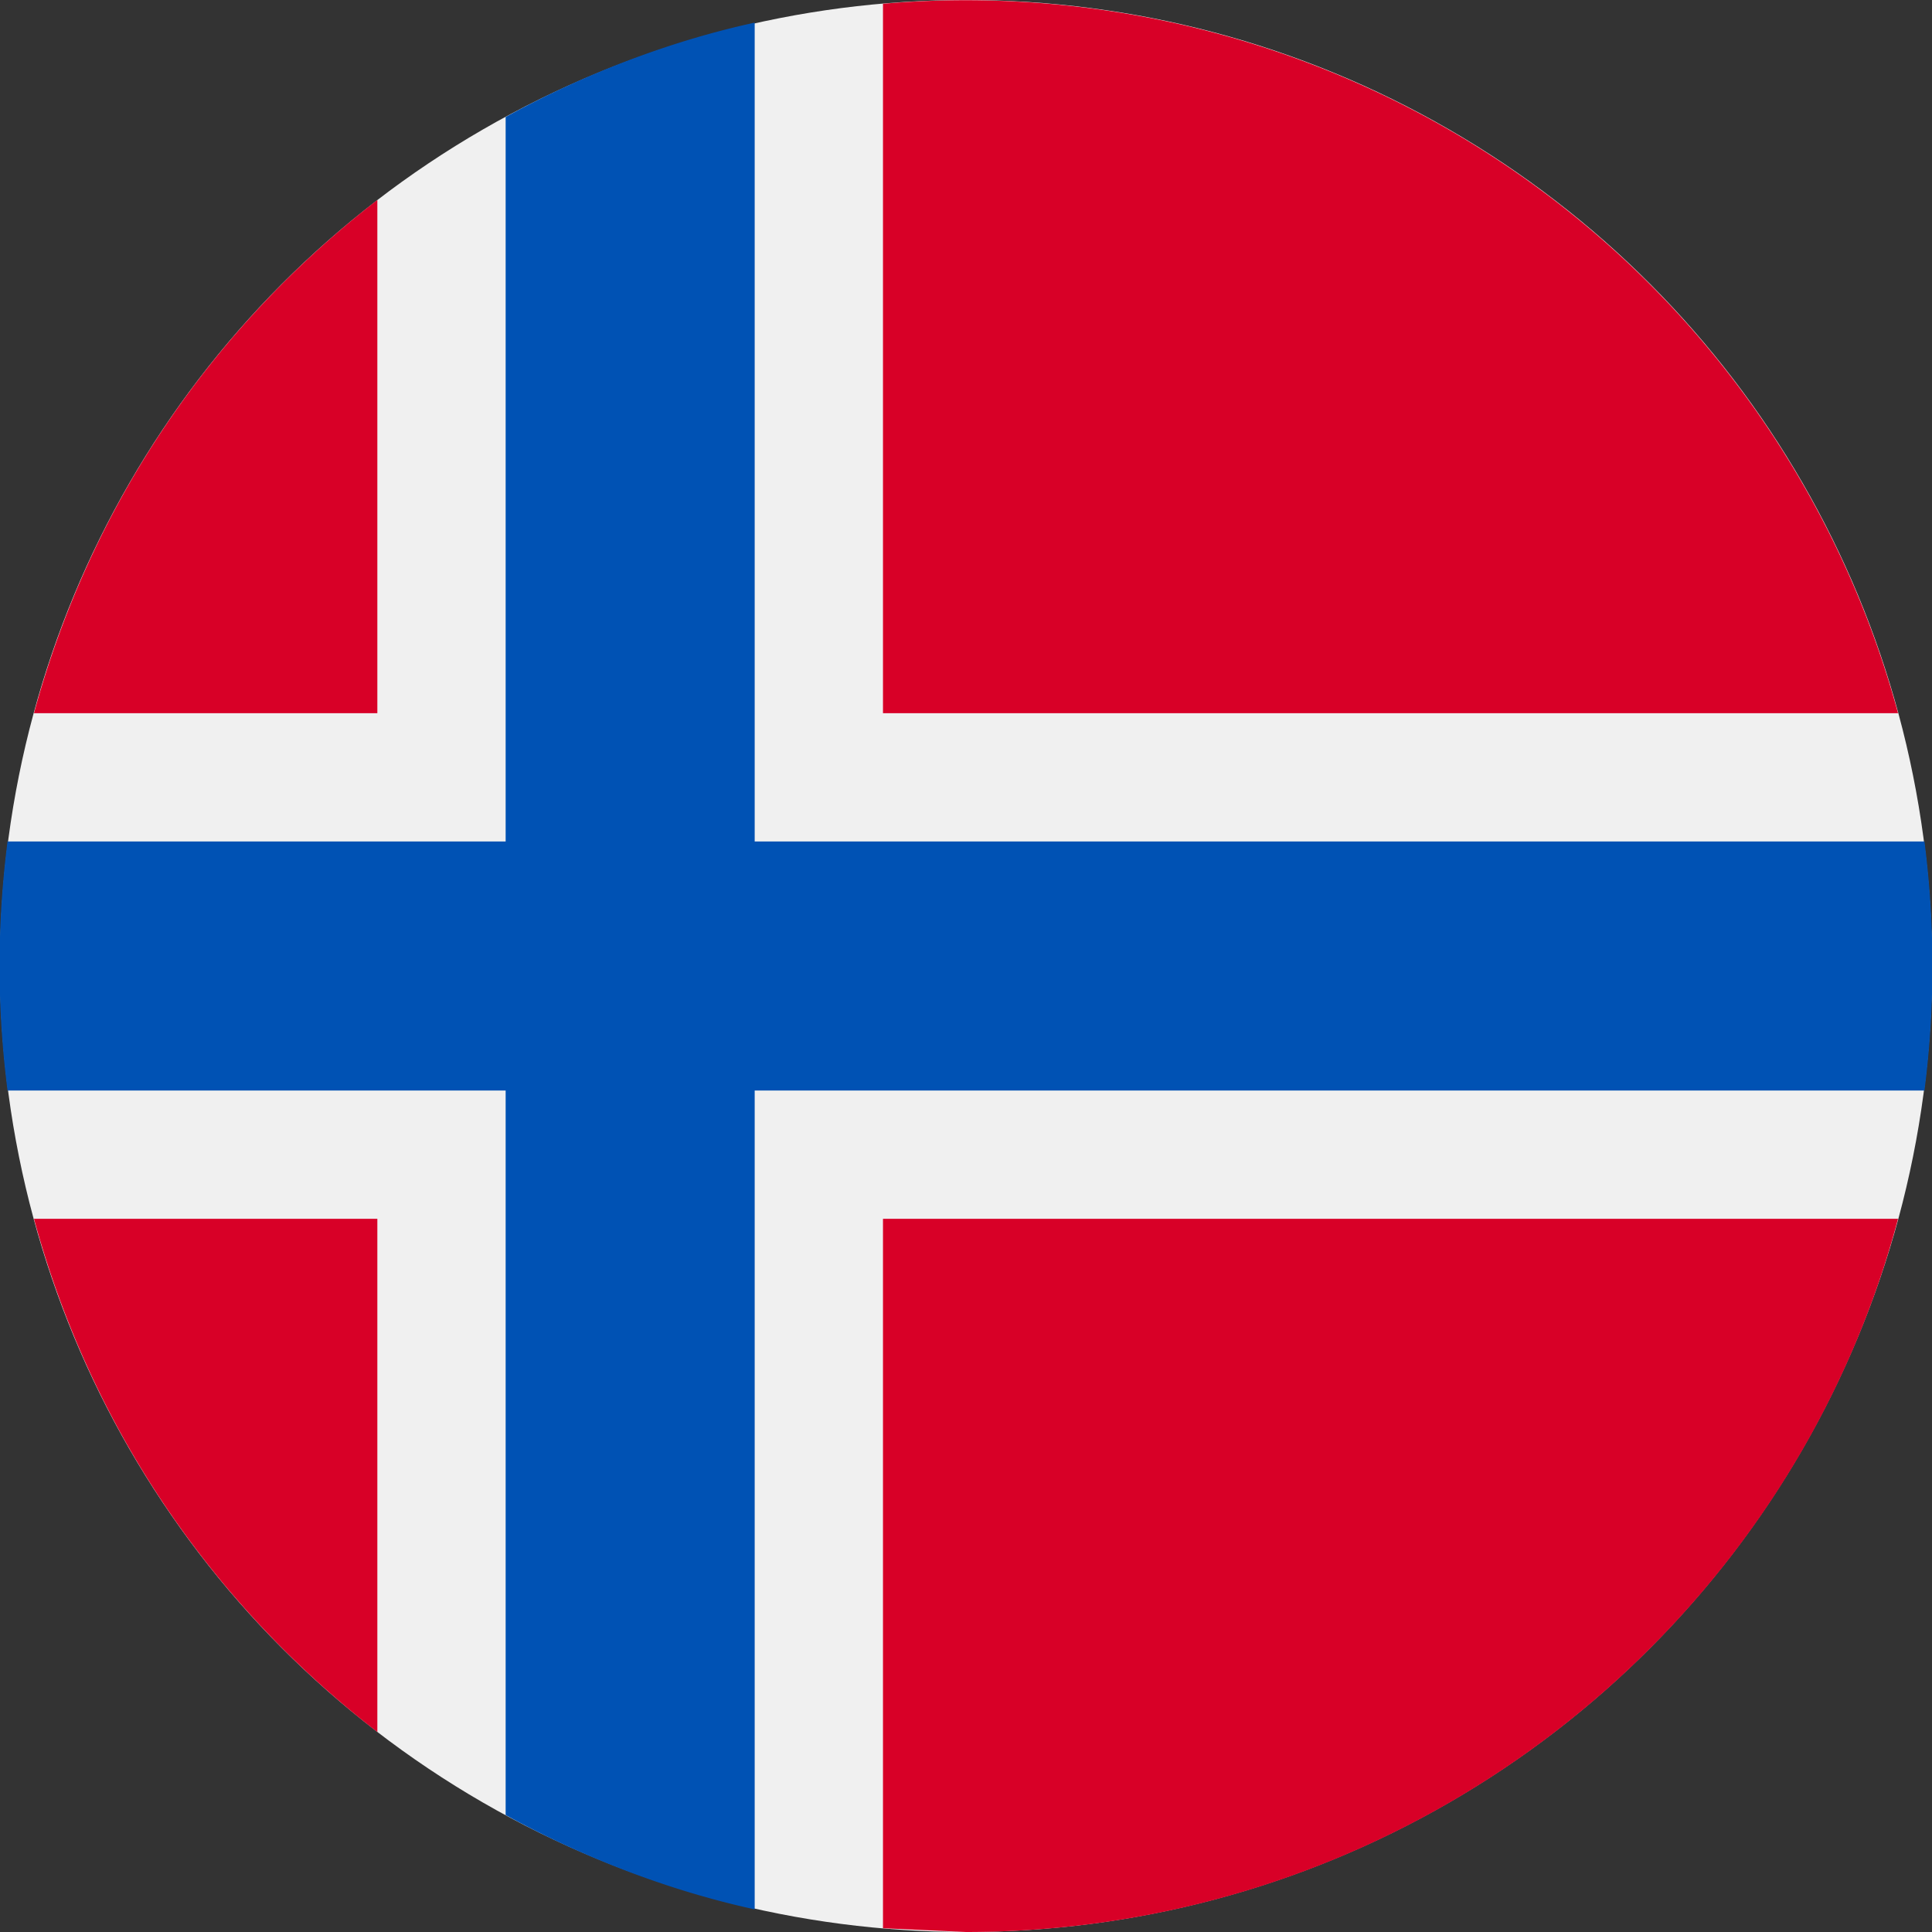 <svg xmlns="http://www.w3.org/2000/svg" viewBox="0 0 512 512"><rect x="0" y="0" width="512" height="512" fill="#333333" stroke="none"/><circle cx="256" cy="256" r="256" fill="#f0f0f0"/><path d="M9 323c15 55 47 102 91 136V323H9zm225 188l22 1c118 0 218-80 247-189H234v188zm269-322A256 256 0 00234 1v188h269zM100 53C56 87 24 134 9 189h91V53z" fill="#d80027"/><path d="M510 223H200V6c-23 5-46 14-66 25v192H2a258 258 0 000 66h132v192c20 11 43 20 66 25V289h310a259 259 0 000-66z" fill="#0052b4"/></svg>